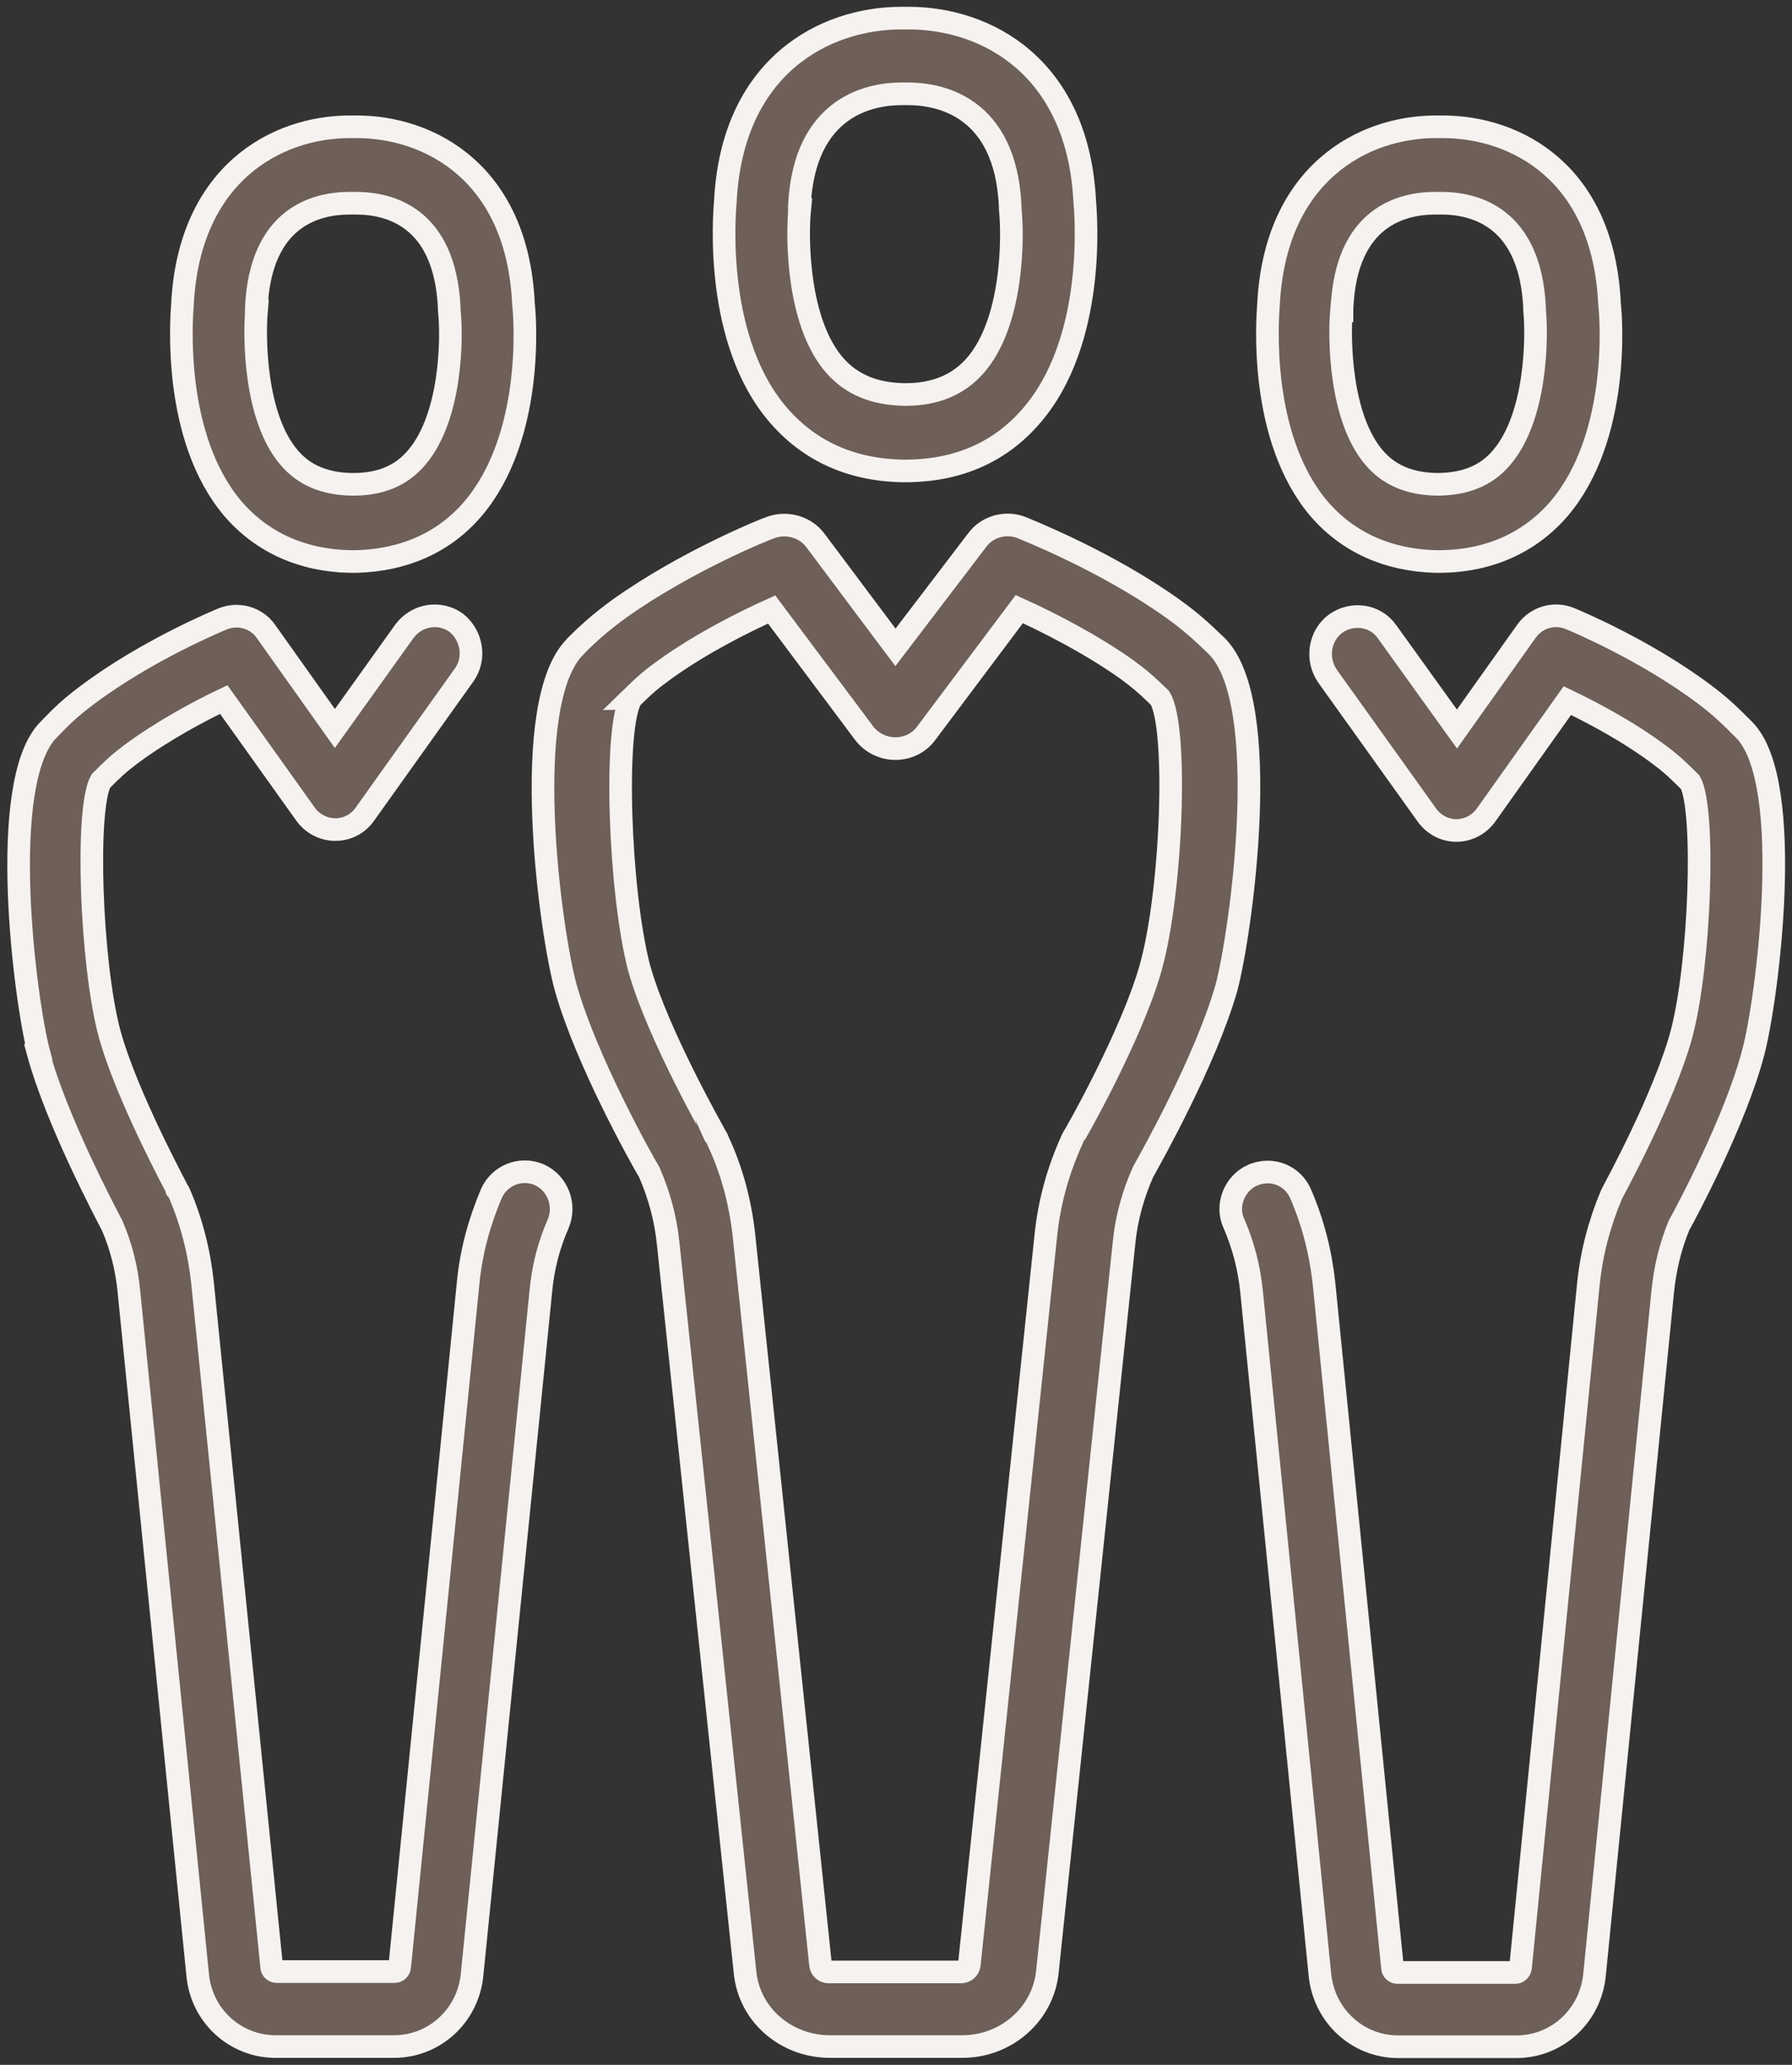 <svg xmlns="http://www.w3.org/2000/svg" width="99" height="114"><rect width="100%" height="100%" fill="#333333" stroke="none"/><title>people@2x</title><desc>Created with Sketch.</desc><g fill="none"><g fill="#6E5F59" stroke="#F5F2EF" stroke-width="1.25"><g><path id="Path" d="M2.1 58.1c1.02 3.75 3.7 8.8 4.1 9.57.5 1.16.8 2.37.92 3.62l3.8 37.73c.2 2.26 2.07 3.97 4.3 3.97h6.54c2.24 0 4.1-1.7 4.32-3.97l3.8-37.74c.12-1.3.44-2.54.95-3.7.45-1.05-.02-2.26-1.03-2.72-1.03-.45-2.22.03-2.66 1.05-.67 1.58-1.12 3.24-1.28 4.95l-3.78 37.74c-.02.14-.14.25-.27.25h-6.53c-.13 0-.27-.1-.27-.25l-3.82-37.76c-.18-1.7-.6-3.38-1.28-4.95-.02-.06-.04-.1-.1-.17 0-.05-2.83-5.22-3.77-8.7-1.03-3.9-1.32-12.4-.47-13.9.67-.67.96-.95 1.65-1.47 1.78-1.32 3.82-2.4 5.14-3.03l4.52 6.33c.38.53 1 .85 1.64.85.65 0 1.25-.3 1.63-.84l5.48-7.68c.66-.9.46-2.2-.43-2.9-.9-.65-2.17-.45-2.85.46l-3.85 5.38-3.8-5.35c-.54-.78-1.55-1.05-2.4-.7-.15.06-4.14 1.7-7.45 4.18-.94.7-1.4 1.14-2.17 1.94-2.87 2.9-1.28 15.03-.54 17.8z"/><path id="Shape" fill-rule="nonzero" d="M19.3 31c.06 0 .1 0 .15 0 .02 0 .07 0 .1 0 .04 0 .08 0 .15 0 2.62-.07 4.84-1.05 6.42-2.9 3.37-3.94 2.9-10.5 2.8-11.3C28.6 9.54 23.73 7 19.7 7c-.07 0-.14 0-.18 0-.05 0-.12 0-.2 0-4.03 0-8.87 2.58-9.24 9.8-.06.8-.56 7.36 2.8 11.3 1.6 1.85 3.83 2.85 6.45 2.9zm-5.14-13.84c0-.04 0-.1 0-.14.22-5.06 3.32-5.8 5.15-5.8h.1c.05 0 .12 0 .16 0h.1c1.83 0 4.92.74 5.15 5.8 0 .05 0 .1 0 .12.17 1.5.12 5.88-1.8 8.12-.84 1-2 1.48-3.5 1.48-.03 0-.03 0-.05 0-1.52-.02-2.67-.5-3.5-1.48-1.9-2.22-1.93-6.6-1.8-8.1z"/><path d="M69.2 64.88c-1.02.46-1.5 1.7-1.02 2.7.52 1.2.83 2.43.96 3.7l3.78 37.75c.23 2.26 2.08 3.97 4.32 3.97h6.53c2.24 0 4.1-1.7 4.32-3.97l3.77-37.74c.13-1.27.42-2.48.9-3.64.42-.75 3.12-5.8 4.1-9.55.75-2.77 2.36-14.9-.5-17.8-.8-.8-1.24-1.24-2.18-1.95-3.32-2.5-7.28-4.13-7.45-4.2-.88-.36-1.86-.06-2.4.7l-3.84 5.4-3.86-5.37c-.65-.93-1.93-1.1-2.84-.45-.9.66-1.1 1.96-.45 2.9L78.83 45c.38.53.98.85 1.63.85.65 0 1.25-.32 1.63-.84l4.5-6.33c1.33.64 3.37 1.7 5.13 3.03.67.5.97.8 1.66 1.48.84 1.5.55 10-.48 13.88-.94 3.5-3.76 8.66-3.78 8.7-.02.06-.07.12-.1.2-.66 1.57-1.1 3.23-1.27 4.94L84 108.65c-.03.13-.14.25-.27.25H77.2c-.14 0-.27-.12-.27-.25L73.15 70.9c-.18-1.7-.6-3.37-1.28-4.95-.44-1.07-1.63-1.52-2.66-1.07z"/><path fill-rule="nonzero" d="M79.3 31c.04 0 .08 0 .15 0 .02 0 .07 0 .1 0 .04 0 .08 0 .13 0 2.62-.05 4.84-1.05 6.44-2.9 3.37-3.94 2.9-10.5 2.8-11.3C88.6 9.54 83.76 7 79.7 7c-.07 0-.14 0-.18 0-.05 0-.12 0-.2 0-4.03 0-8.87 2.58-9.24 9.8-.06.8-.56 7.36 2.8 11.3 1.6 1.85 3.8 2.83 6.43 2.9zm-5.16-13.84c0-.04 0-.1 0-.14.22-5.06 3.32-5.8 5.15-5.8h.08c.05 0 .12 0 .16 0h.1c1.82 0 4.92.74 5.15 5.8 0 .05 0 .1 0 .12.15 1.5.1 5.88-1.82 8.12-.84 1-2 1.46-3.5 1.48-.03 0-.03 0-.05 0-1.52-.02-2.67-.5-3.5-1.48-1.9-2.22-1.93-6.6-1.8-8.1zM31.8 35.68c-3.16 3.08-1.38 15.93-.53 18.9 1.13 3.98 4.14 9.37 4.6 10.14.55 1.26.9 2.56 1.04 3.9l4.25 40.27c.23 2.34 2.25 4.1 4.7 4.1h7.3c2.43 0 4.45-1.78 4.7-4.1L62.1 68.6c.13-1.34.5-2.66 1.05-3.9.45-.8 3.46-6.16 4.6-10.15.8-2.96 2.62-15.8-.55-18.9-.87-.83-1.37-1.3-2.4-2.04-3.7-2.65-8.14-4.38-8.33-4.47-.9-.37-1.95-.07-2.5.7l-4.5 5.9-4.42-5.9c-.57-.77-1.62-1.05-2.52-.7-.2.06-4.6 1.82-8.32 4.47-1.02.75-1.54 1.2-2.4 2.05zm3.07 2.87c.77-.75 1.1-1.04 1.88-1.6 2.02-1.45 4.37-2.62 5.88-3.3l5.12 6.84c.4.52 1.04.84 1.72.84.68 0 1.32-.32 1.7-.85l5.14-6.85c1.5.68 3.84 1.85 5.9 3.3.76.56 1.1.85 1.87 1.6 1 1.56.68 10.7-.52 14.93-1.06 3.74-4.2 9.26-4.25 9.3-.03.05-.07.12-.1.2-.75 1.65-1.24 3.4-1.43 5.23l-4.23 40.28c-.03.23-.22.4-.45.4h-7.32c-.24 0-.43-.17-.45-.4L41.1 68.2c-.2-1.8-.66-3.57-1.44-5.23-.02-.07-.04-.12-.1-.2 0-.03-3.2-5.58-4.25-9.32-1.1-4.2-1.42-13.34-.43-14.9zM49.8 26c.04 0 .1 0 .15 0 .03 0 .1 0 .12 0 .04 0 .1 0 .13 0 2.8-.05 5.07-1.06 6.77-3.03 3.57-4.1 3.03-10.97 2.96-11.8C59.57 3.67 54.48 1 50.2 1c-.06 0-.13 0-.2 0-.05 0-.1 0-.2 0-4.26 0-9.37 2.66-9.73 10.17-.07.83-.6 7.7 2.96 11.78C44.73 24.9 47 25.93 49.8 26zm-5.64-14.44c0-.05 0-.1 0-.14.25-5.64 4.03-6.24 5.64-6.24h.1c.05 0 .12 0 .17 0h.1c1.62 0 5.4.6 5.64 6.24 0 .05 0 .1 0 .12.17 1.6.15 6.26-1.93 8.64-.93 1.06-2.2 1.6-3.85 1.6-.02 0-.04 0-.07 0-1.65-.03-2.9-.54-3.84-1.6-2.07-2.36-2.1-7.03-1.94-8.62z"/></g></g></g></svg>